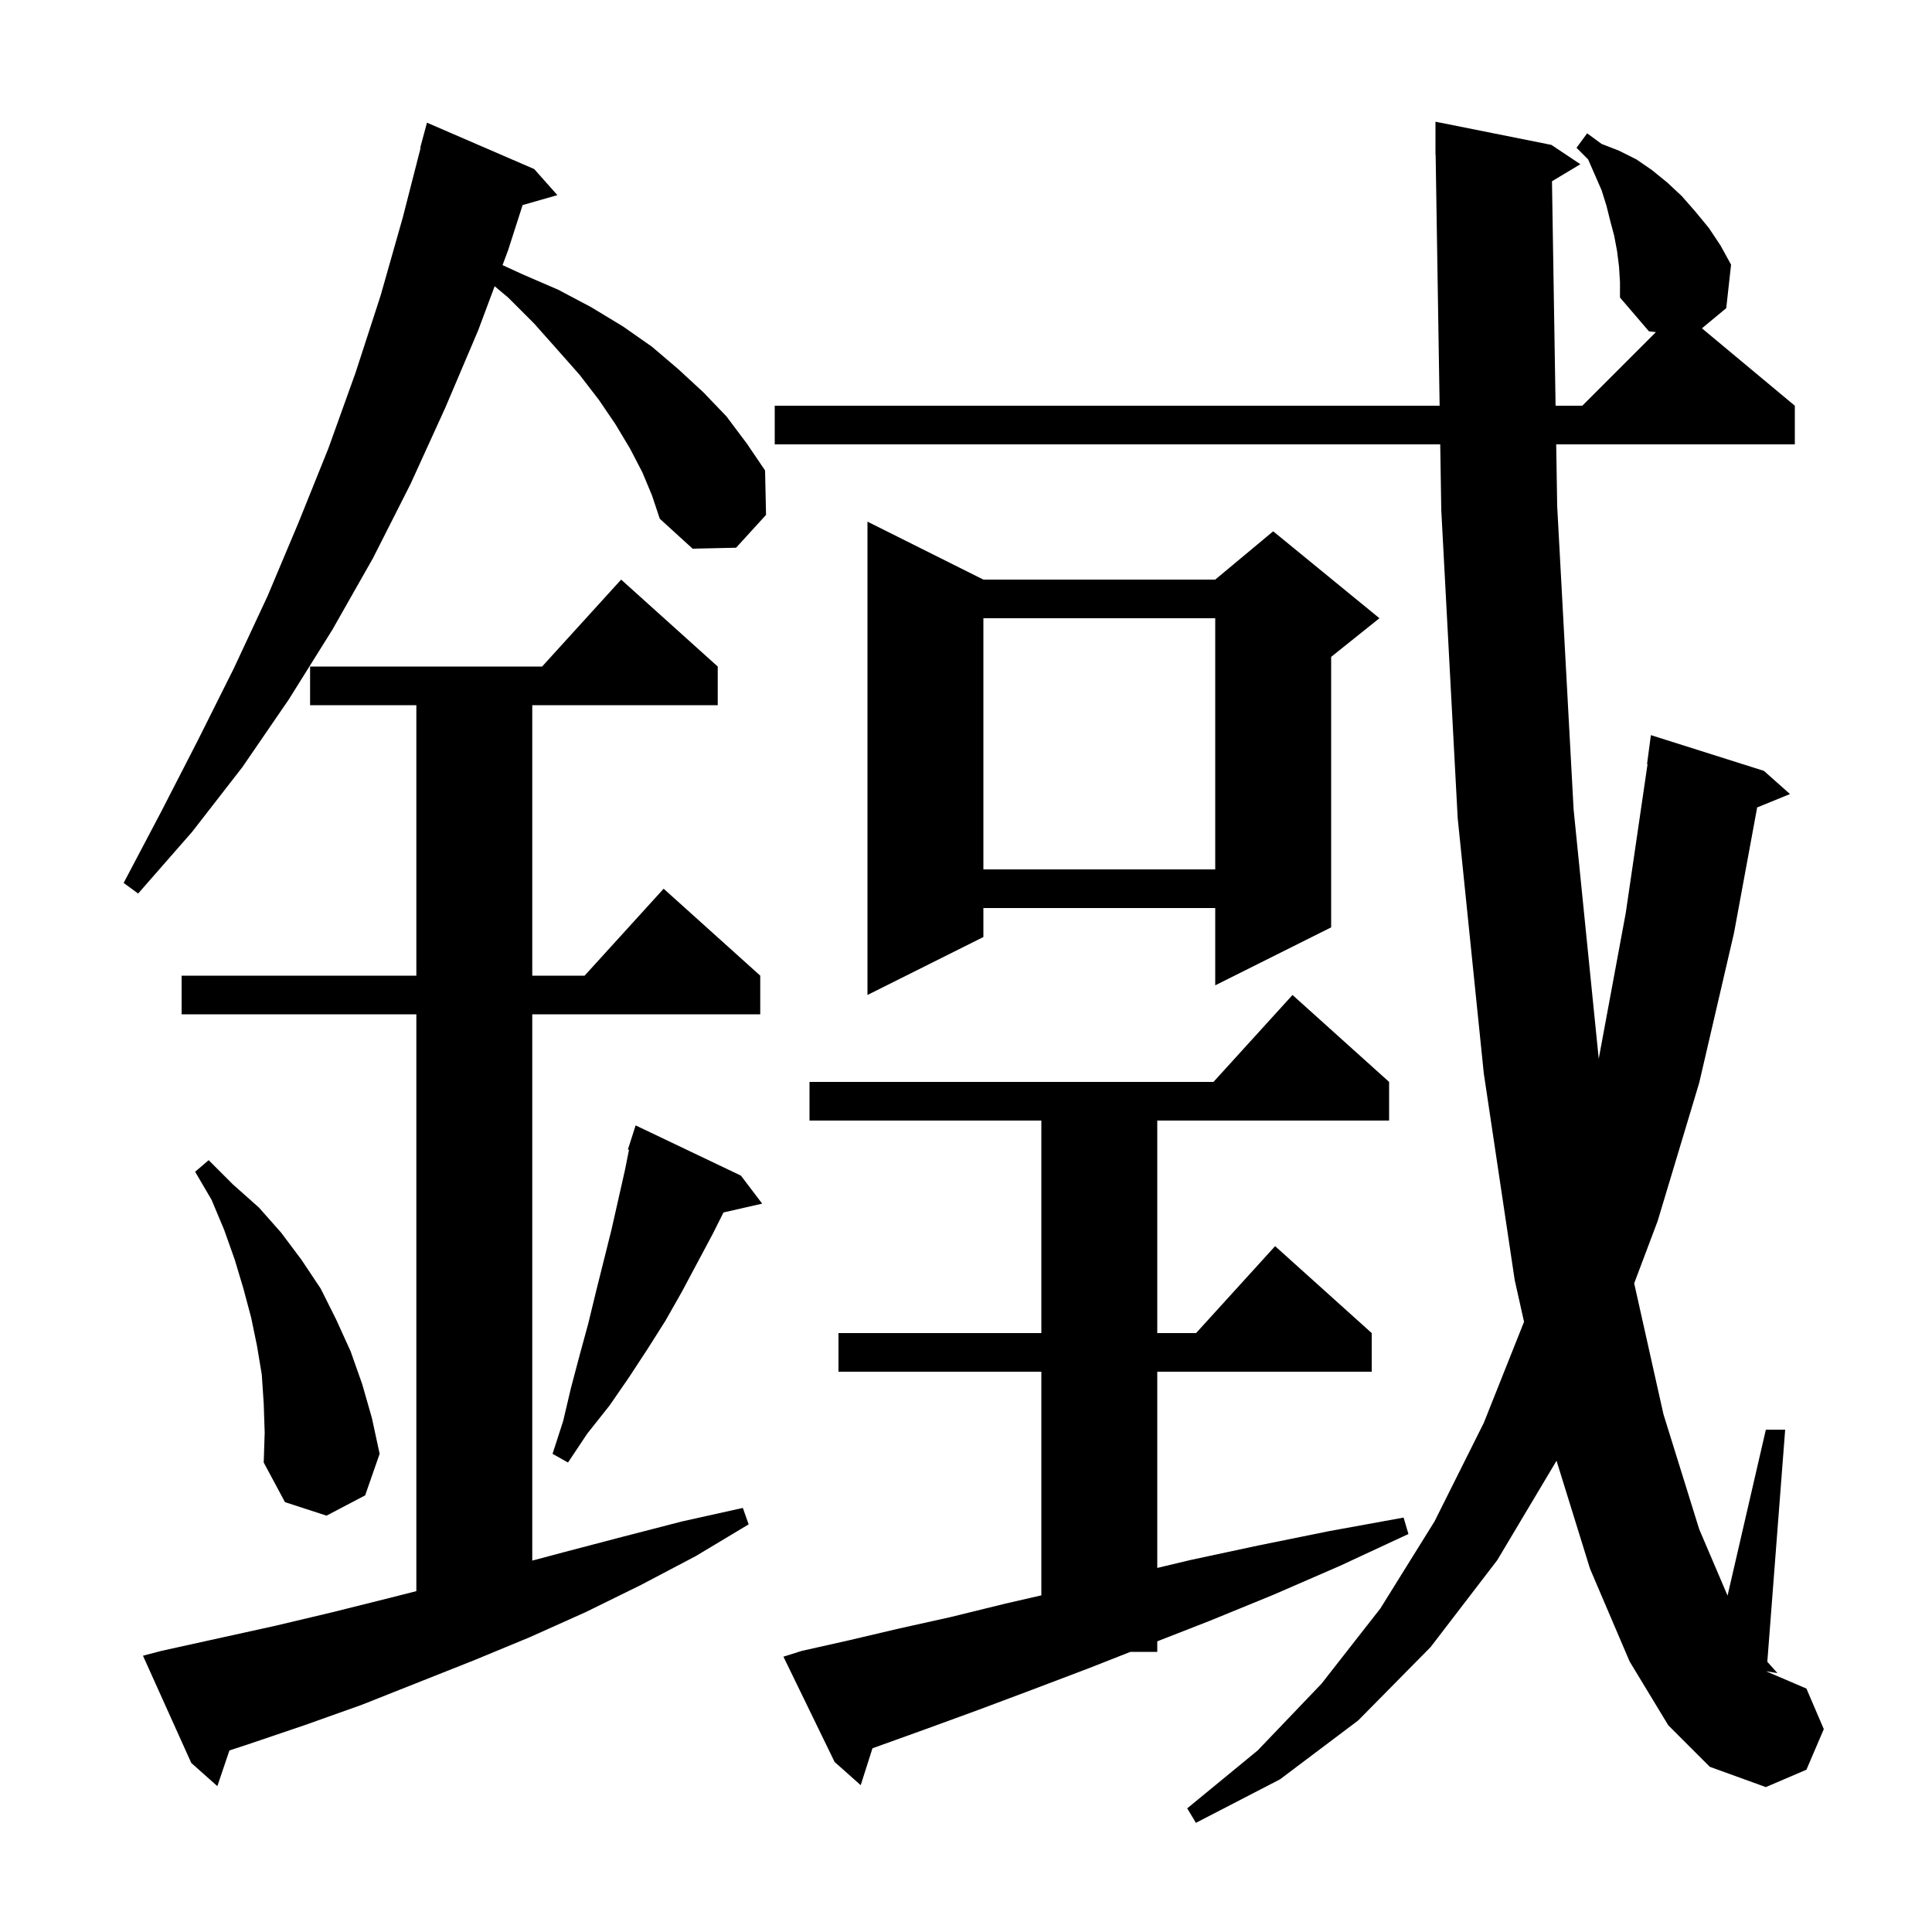 <svg xmlns="http://www.w3.org/2000/svg" xmlns:xlink="http://www.w3.org/1999/xlink" version="1.1" baseProfile="full" viewBox="0 0 200 200" width="200" height="200"><g fill="currentColor"><path d="M 160.66 18.764 L 161.033 42.0 L 163.8 42.0 L 171.42 34.38 L 170.7 34.3 L 167.7 30.8 L 167.7 29.2 L 167.6 27.6 L 167.4 26.0 L 167.1 24.4 L 166.7 22.9 L 166.3 21.3 L 165.8 19.7 L 164.4 16.5 L 163.2 15.3 L 164.3 13.8 L 165.8 14.9 L 167.6 15.6 L 169.4 16.5 L 171.0 17.6 L 172.6 18.9 L 174.1 20.3 L 175.5 21.9 L 176.9 23.6 L 178.1 25.4 L 179.2 27.4 L 178.7 31.9 L 176.183 33.986 L 185.8 42.0 L 185.8 46.0 L 161.097 46.0 L 161.2 52.4 L 162.9 83.8 L 165.5 109.6 L 168.3 94.5 L 170.553 79.103 L 170.5 79.1 L 170.9 76.1 L 182.6 79.8 L 185.3 82.2 L 181.902 83.585 L 179.5 96.6 L 175.9 112.1 L 171.6 126.4 L 169.17 132.848 L 172.2 146.4 L 175.9 158.3 L 178.836 165.178 L 182.8 148.0 L 184.8 148.0 L 182.952 172.028 L 184.0 173.2 L 182.876 173.013 L 182.874 173.032 L 187.0 174.8 L 188.8 179.0 L 187.0 183.2 L 182.8 185.0 L 177.0 182.9 L 172.7 178.6 L 168.7 172.0 L 164.6 162.4 L 161.132 151.215 L 155.0 161.5 L 148.1 170.5 L 140.6 178.1 L 132.5 184.2 L 123.8 188.7 L 122.9 187.2 L 130.2 181.2 L 136.8 174.3 L 142.9 166.5 L 148.5 157.5 L 153.6 147.3 L 157.768 136.833 L 156.8 132.5 L 153.6 111.1 L 150.9 84.7 L 149.2 52.8 L 149.092 46.0 L 80.2 46.0 L 80.2 42.0 L 149.029 42.0 L 148.616 15.999 L 148.6 16.0 L 148.6 12.6 L 160.6 15.0 L 163.6 17.0 Z M 16.7 170.9 L 28.5 168.3 L 34.4 166.9 L 40.4 165.4 L 43.1 164.714 L 43.1 105.0 L 18.8 105.0 L 18.8 101.0 L 43.1 101.0 L 43.1 73.0 L 32.1 73.0 L 32.1 69.0 L 56.118 69.0 L 64.3 60.0 L 74.3 69.0 L 74.3 73.0 L 55.1 73.0 L 55.1 101.0 L 60.518 101.0 L 68.7 92.0 L 78.7 101.0 L 78.7 105.0 L 55.1 105.0 L 55.1 161.553 L 58.3 160.7 L 64.4 159.1 L 70.6 157.5 L 76.9 156.1 L 77.5 157.8 L 72.0 161.1 L 66.3 164.1 L 60.6 166.9 L 54.8 169.5 L 49.0 171.9 L 37.4 176.5 L 31.5 178.6 L 25.6 180.6 L 23.749 181.206 L 22.5 184.9 L 19.8 182.5 L 14.8 171.4 Z M 83.0 170.9 L 87.9 169.8 L 93.0 168.6 L 98.4 167.4 L 104.1 166.0 L 107.8 165.151 L 107.8 142.0 L 86.8 142.0 L 86.8 138.0 L 107.8 138.0 L 107.8 116.0 L 83.8 116.0 L 83.8 112.0 L 125.618 112.0 L 133.8 103.0 L 143.8 112.0 L 143.8 116.0 L 119.8 116.0 L 119.8 138.0 L 123.818 138.0 L 132.0 129.0 L 142.0 138.0 L 142.0 142.0 L 119.8 142.0 L 119.8 162.312 L 123.2 161.5 L 130.2 160.0 L 137.6 158.5 L 145.3 157.1 L 145.8 158.8 L 138.7 162.1 L 131.8 165.1 L 125.2 167.8 L 119.8 169.909 L 119.8 171.0 L 117.021 171.0 L 112.7 172.7 L 106.9 174.9 L 101.3 177.0 L 96.1 178.9 L 91.1 180.7 L 90.317 180.983 L 89.1 184.8 L 86.4 182.4 L 81.1 171.5 Z M 27.3 145.3 L 27.1 142.3 L 26.6 139.3 L 26.0 136.4 L 25.2 133.4 L 24.3 130.4 L 23.2 127.3 L 21.9 124.2 L 20.2 121.3 L 21.6 120.1 L 24.1 122.6 L 26.8 125.0 L 29.1 127.6 L 31.2 130.4 L 33.2 133.4 L 34.8 136.6 L 36.3 139.9 L 37.5 143.3 L 38.5 146.8 L 39.3 150.5 L 37.8 154.8 L 33.8 156.9 L 29.5 155.5 L 27.3 151.4 L 27.4 148.3 Z M 76.7 121.7 L 78.9 124.6 L 74.893 125.514 L 73.8 127.7 L 70.6 133.7 L 68.9 136.7 L 67.0 139.7 L 65.1 142.6 L 63.1 145.5 L 60.8 148.4 L 58.8 151.4 L 57.2 150.5 L 58.3 147.1 L 59.1 143.7 L 60.0 140.3 L 60.9 137.0 L 61.7 133.7 L 63.3 127.3 L 64.7 121.1 L 65.115 119.026 L 65.0 119.0 L 65.8 116.5 Z M 101.8 60.0 L 125.8 60.0 L 131.8 55.0 L 142.8 64.0 L 137.8 68.0 L 137.8 96.0 L 125.8 102.0 L 125.8 94.0 L 101.8 94.0 L 101.8 97.0 L 89.8 103.0 L 89.8 54.0 Z M 66.5 48.9 L 65.2 46.4 L 63.7 43.9 L 62.0 41.4 L 60.0 38.8 L 57.7 36.2 L 55.3 33.5 L 52.6 30.8 L 51.206 29.631 L 49.5 34.2 L 46.1 42.2 L 42.5 50.1 L 38.6 57.8 L 34.4 65.2 L 29.9 72.4 L 25.1 79.4 L 19.9 86.1 L 14.3 92.5 L 12.8 91.4 L 16.7 84.0 L 20.5 76.6 L 24.2 69.2 L 27.7 61.7 L 30.9 54.1 L 34.0 46.4 L 36.8 38.6 L 39.4 30.6 L 41.7 22.5 L 43.542 15.308 L 43.5 15.3 L 44.2 12.7 L 55.3 17.5 L 57.7 20.2 L 54.102 21.228 L 52.6 25.9 L 52.023 27.446 L 54.1 28.4 L 57.8 30.0 L 61.2 31.8 L 64.5 33.8 L 67.5 35.9 L 70.2 38.2 L 72.8 40.6 L 75.2 43.1 L 77.3 45.9 L 79.2 48.7 L 79.3 53.3 L 76.2 56.7 L 71.7 56.8 L 68.3 53.7 L 67.5 51.3 Z M 101.8 64.0 L 101.8 90.0 L 125.8 90.0 L 125.8 64.0 Z "/></g></svg>